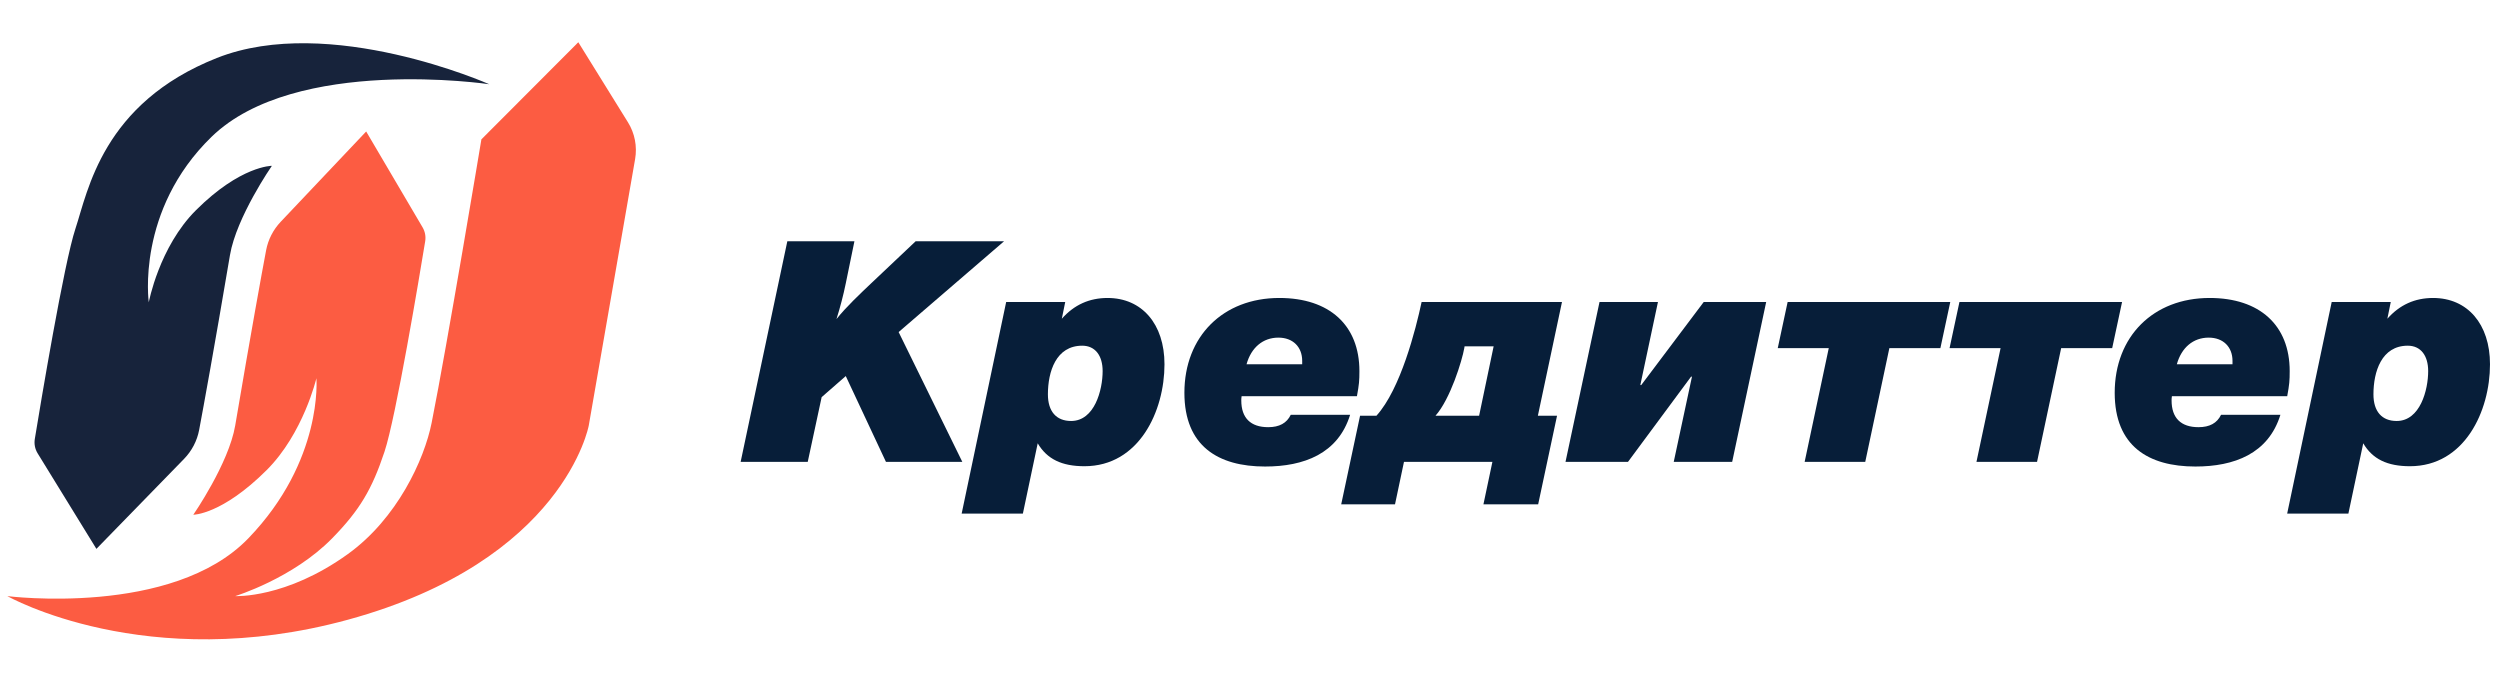 <?xml version="1.0" encoding="utf-8"?>
<!-- Generator: Adobe Illustrator 24.1.2, SVG Export Plug-In . SVG Version: 6.00 Build 0)  -->
<svg version="1.1" id="Слой_1" xmlns="http://www.w3.org/2000/svg" xmlns:xlink="http://www.w3.org/1999/xlink" x="0px" y="0px"
	 viewBox="0 0 203 56" style="enable-background:new 0 0 203 56;" xml:space="preserve">
<style type="text/css">
	.st0{fill:#FC5C42;}
	.st1{fill:#17233B;}
	.st2{fill:#071E39;}
</style>
<path class="st0" d="M39.089,11.316l7.869-7.887l4.035,6.506c0.551,0.889,0.757,1.951,0.578,2.983L47.808,34.55
	c0,0-1.999,10.972-19.565,15.773C11.868,54.8,0.597,48.405,0.597,48.405s13.398,1.705,19.565-4.689
	c6.101-6.326,5.529-13.002,5.529-13.002s-1.05,4.476-4.04,7.46c-3.631,3.624-5.955,3.624-5.955,3.624s2.88-4.163,3.403-7.247
	c1.317-7.774,2.131-12.217,2.51-14.232c0.164-0.868,0.577-1.668,1.184-2.31l6.94-7.332l4.579,7.782
	c0.202,0.343,0.278,0.743,0.213,1.136c-0.455,2.777-2.371,14.281-3.304,17.086c-1.013,3.047-2.009,4.742-4.253,7.034
	c-3.19,3.258-7.868,4.689-7.868,4.689s4.107,0.213,9.144-3.411c4.005-2.881,6.21-7.673,6.805-10.658
	C36.325,27.942,39.089,11.316,39.089,11.316z"/>
<path class="st1" d="M2.826,35.646c0.461-2.815,2.37-14.284,3.301-17.083C7.14,15.516,8.313,8.393,17.61,4.708
	C26.755,1.085,39.727,6.84,39.727,6.84S23.99,4.495,17.185,11.103c-6.164,5.985-5.104,13.446-5.104,13.446s0.838-4.493,3.828-7.477
	c3.631-3.624,6.167-3.607,6.167-3.607s-2.88,4.163-3.402,7.247c-1.309,7.729-2.121,12.166-2.503,14.197
	c-0.168,0.891-0.598,1.708-1.23,2.357l-7.113,7.302l-4.771-7.756C2.842,36.464,2.76,36.05,2.826,35.646z"/>
<path class="st2" d="M81.53,19.591l-8.561,7.372l5.172,10.542h-6.201l-3.264-6.969l-1.958,1.711l-1.13,5.258h-5.448l3.791-17.914
	h5.448l-0.703,3.422c-0.201,0.981-0.452,1.937-0.753,2.893c0.829-1.032,1.908-2.038,2.887-2.969l3.54-3.346H81.53z"/>
<path class="st2" d="M86.496,24.522l-0.276,1.359c1.004-1.132,2.234-1.686,3.716-1.686c2.787,0,4.62,2.113,4.62,5.384
	c0,3.799-2.059,8.278-6.503,8.278c-1.833,0-3.038-0.579-3.791-1.862l-1.205,5.711h-4.971l3.615-17.184H86.496z M87.877,28.07
	c-2.134,0-2.787,2.113-2.787,3.95c0,1.384,0.678,2.164,1.883,2.164c1.908,0,2.561-2.516,2.561-4.051
	C89.534,28.875,88.931,28.07,87.877,28.07z"/>
<path class="st2" d="M109.63,33.68c-0.979,3.17-3.766,4.202-6.904,4.202c-3.816,0-6.553-1.661-6.553-5.988
	c0-4.579,3.138-7.699,7.708-7.699c4.067,0,6.503,2.214,6.503,5.938c0,0.78-0.025,1.082-0.201,2.038h-9.365
	c-0.025,0.176-0.025,0.252-0.025,0.352c0,1.409,0.753,2.164,2.184,2.164c0.904,0,1.506-0.327,1.833-1.006H109.63z M101.219,29.579
	h4.519v-0.277c0-1.132-0.753-1.887-1.933-1.887C102.55,27.416,101.596,28.221,101.219,29.579z"/>
<path class="st2" d="M124.899,40.952h-4.444l0.728-3.447h-7.18l-0.728,3.447h-4.369l1.532-7.196h1.331
	c1.958-2.164,3.189-6.995,3.666-9.234h11.398l-1.958,9.234h1.557L124.899,40.952z M120.104,33.756l1.18-5.636h-2.36l-0.025,0.151
	c-0.176,1.006-1.13,4.126-2.335,5.485H120.104z"/>
<path class="st2" d="M138.342,24.522h5.072l-2.762,12.983h-4.745l1.481-6.919h-0.075l-5.122,6.919h-5.072l2.762-12.983h4.745
	l-1.431,6.743h0.075L138.342,24.522z"/>
<path class="st2" d="M148.495,28.271h-4.142l0.803-3.749h13.206l-0.803,3.749h-4.143l-1.958,9.234h-4.921L148.495,28.271z"/>
<path class="st2" d="M162.447,28.271h-4.143l0.803-3.749h13.205l-0.803,3.749h-4.143l-1.958,9.234h-4.92L162.447,28.271z"/>
<path class="st2" d="M185.17,33.68c-0.978,3.17-3.765,4.202-6.904,4.202c-3.816,0-6.552-1.661-6.552-5.988
	c0-4.579,3.138-7.699,7.706-7.699c4.068,0,6.503,2.214,6.503,5.938c0,0.78-0.025,1.082-0.201,2.038h-9.364
	c-0.025,0.176-0.025,0.252-0.025,0.352c0,1.409,0.752,2.164,2.184,2.164c0.903,0,1.506-0.327,1.833-1.006H185.17z M176.759,29.579
	h4.52v-0.277c0-1.132-0.754-1.887-1.934-1.887C178.09,27.416,177.137,28.221,176.759,29.579z"/>
<path class="st2" d="M194.13,24.522l-0.276,1.359c1.003-1.132,2.234-1.686,3.715-1.686c2.787,0,4.619,2.113,4.619,5.384
	c0,3.799-2.059,8.278-6.502,8.278c-1.833,0-3.039-0.579-3.791-1.862l-1.206,5.711h-4.971l3.616-17.184H194.13z M195.511,28.07
	c-2.133,0-2.787,2.113-2.787,3.95c0,1.384,0.678,2.164,1.883,2.164c1.909,0,2.561-2.516,2.561-4.051
	C197.168,28.875,196.565,28.07,195.511,28.07z"/>
</svg>
